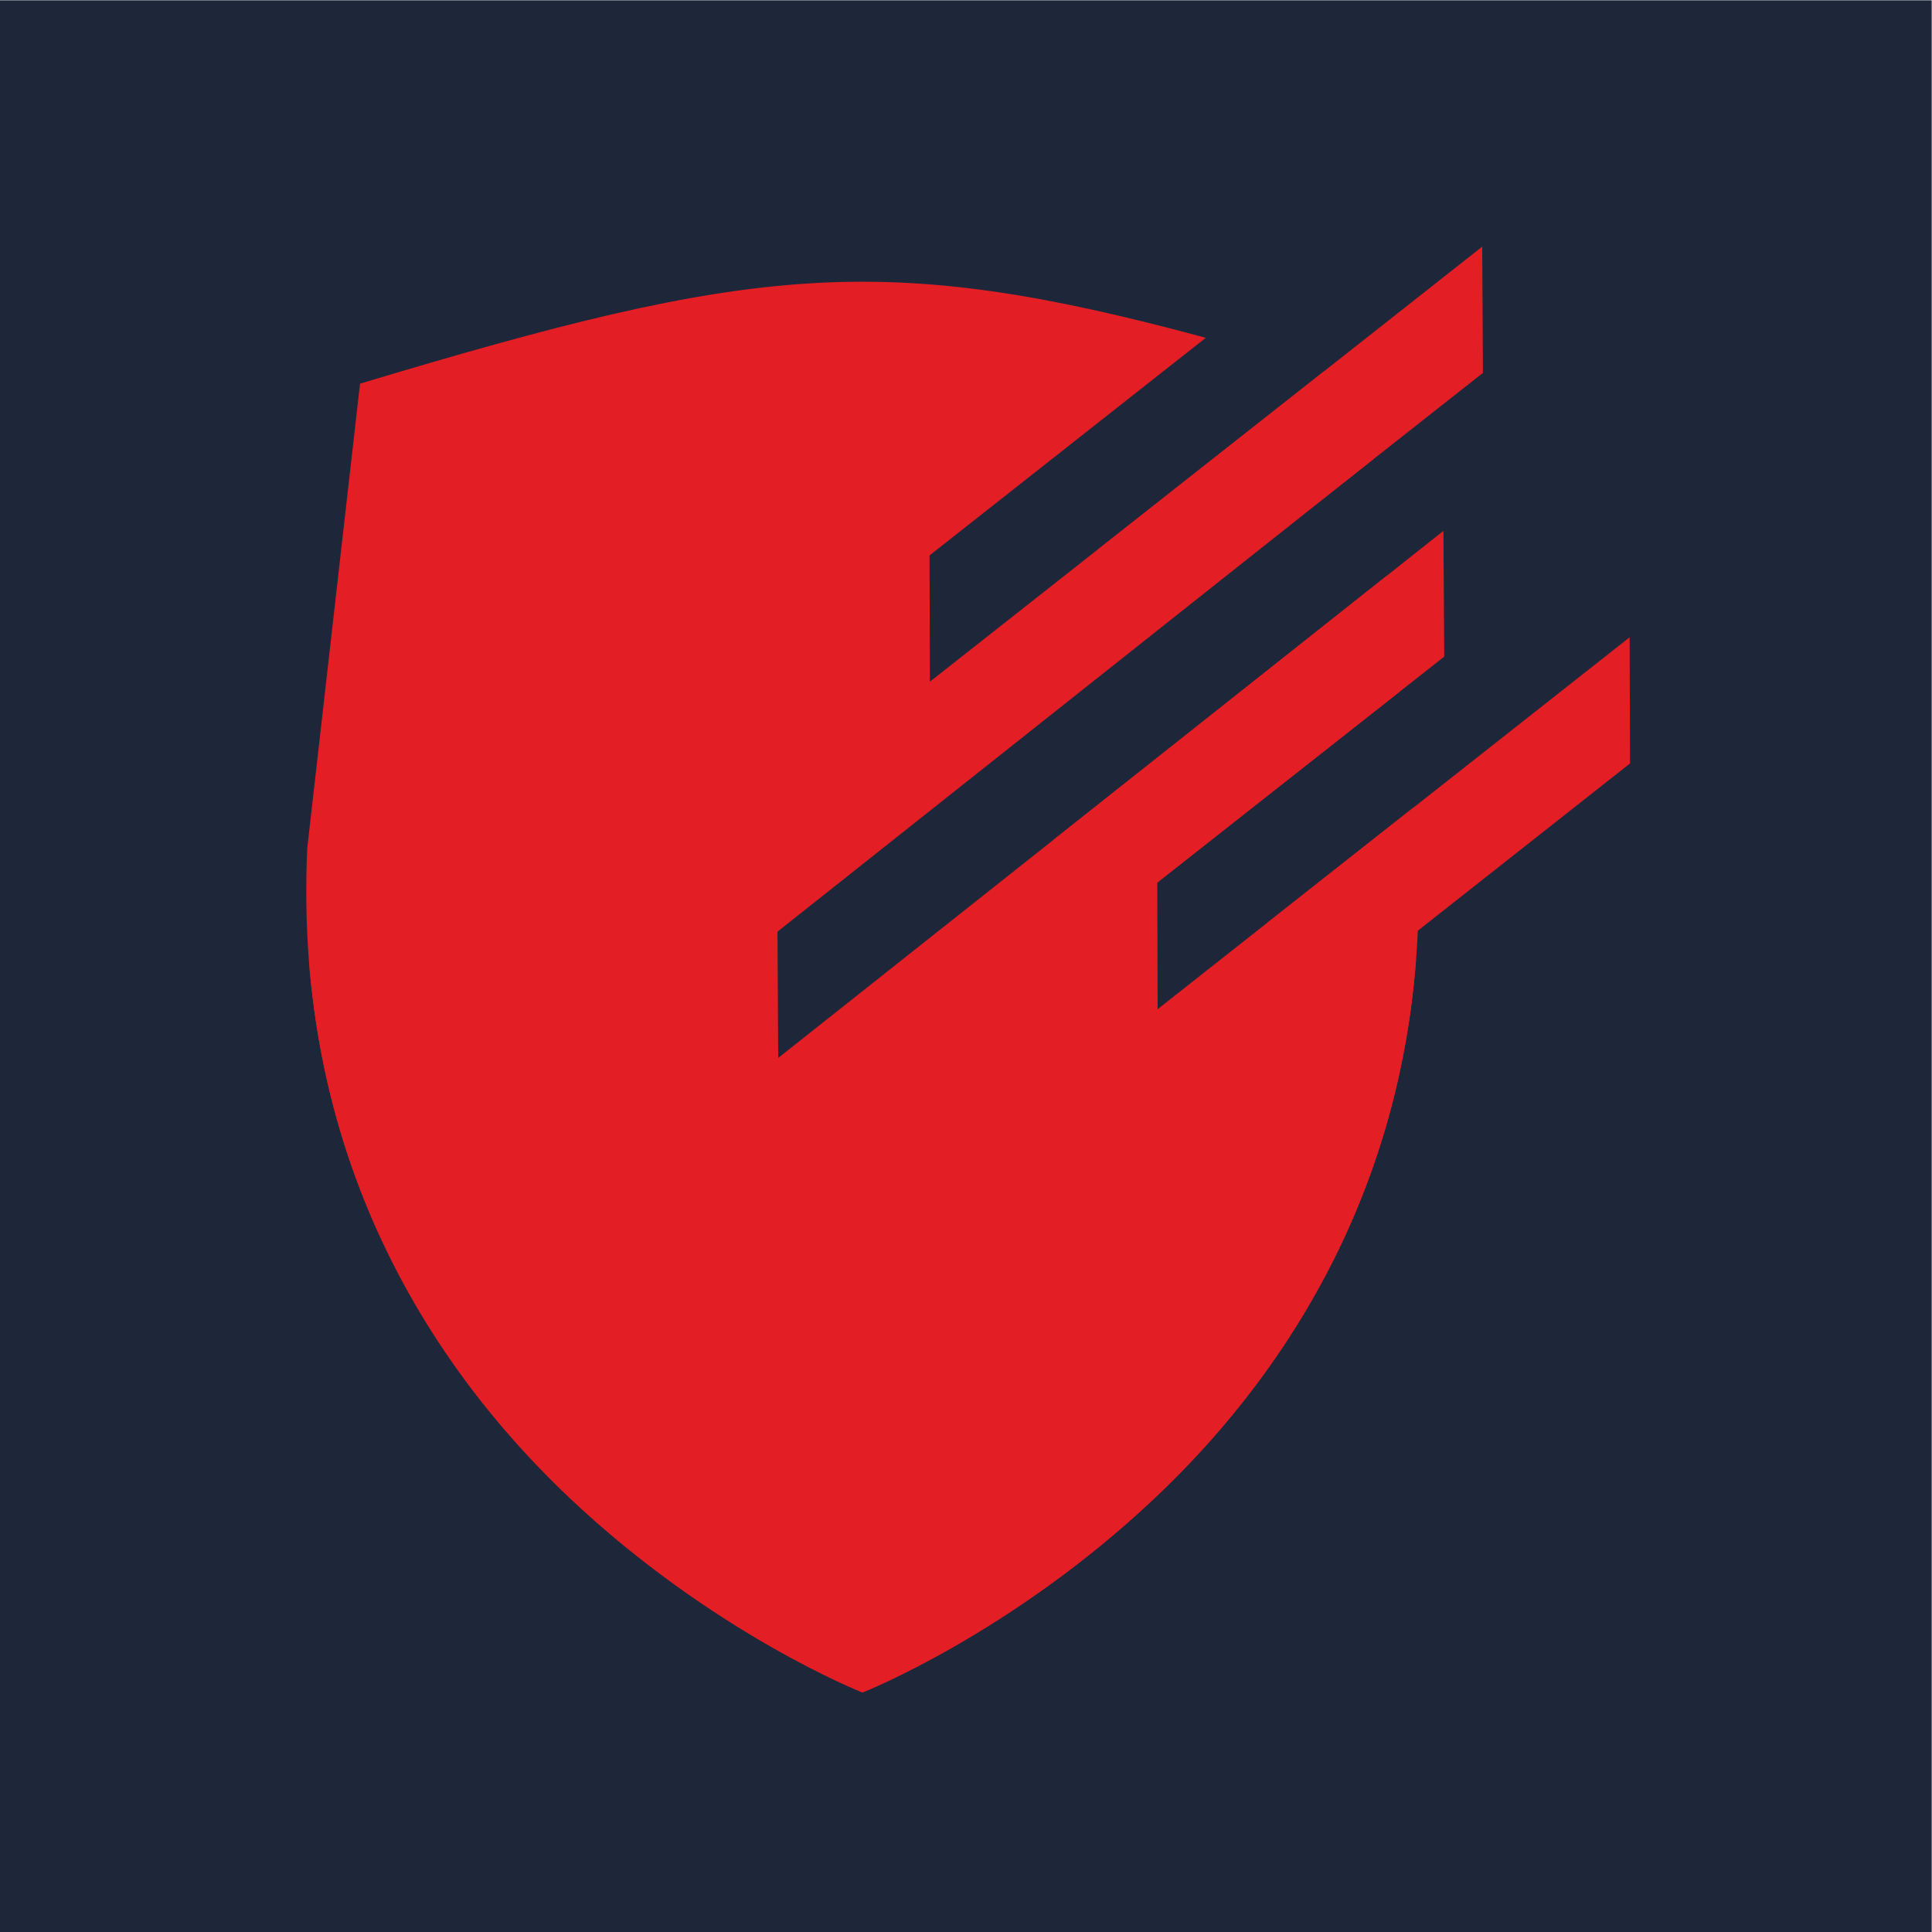 <?xml version="1.0" encoding="UTF-8"?>
<!DOCTYPE svg PUBLIC "-//W3C//DTD SVG 1.1//EN" "http://www.w3.org/Graphics/SVG/1.1/DTD/svg11.dtd">
<!-- Creator: CorelDRAW 2021 (64-Bit) -->
<svg xmlns="http://www.w3.org/2000/svg" xml:space="preserve" width="260px" height="260px" version="1.1" style="shape-rendering:geometricPrecision; text-rendering:geometricPrecision; image-rendering:optimizeQuality; fill-rule:evenodd; clip-rule:evenodd"
viewBox="0 0 260 260"
 xmlns:xlink="http://www.w3.org/1999/xlink"
 xmlns:xodm="http://www.corel.com/coreldraw/odm/2003">
 <defs>
  <style type="text/css">
   <![CDATA[
    .fil0 {fill:#1D2739}
    .fil1 {fill:#E31E24}
   ]]>
  </style>
 </defs>
 <g id="Warstwa_x0020_1">
  <rect class="fil0" x="-0.04" y="0.04" width="260" height="260"/>
  <g id="_2109275448192">
   <polygon class="fil1" points="170.61,141.17 219.36,102.74 219.31,85.76 170.56,124.17 "/>
   <path class="fil1" d="M190.16 108.71l-34.37 27.1 -0.05 -17.04 32.63 -25.7 -1.77 -15.57 -81.87 64.87 -0.1 -16.99 80.17 -63.57 -1.16 -10.18c-1.87,-0.56 -3.71,-1.11 -5.49,-1.64l-53.01 41.75 -0.05 -16.99 37.18 -29.29c-43.69,-11.81 -60.86,-9.76 -113.82,6.17l-7.1 62.5c-1.88,40.84 16.17,69.37 35.33,87.47 19.36,18.29 39.39,26.16 39.39,26.16 0,0 19.98,-7.87 39.33,-26.16 19.17,-18.1 37.27,-46.63 35.38,-87.47l-0.62 -5.42z"/>
   <polygon class="fil1" points="147.92,90.87 199.57,50.18 199.47,33.19 147.83,73.88 "/>
   <polygon class="fil1" points="141.7,129.83 194.36,88.36 194.25,71.44 141.72,113.06 "/>
   <path class="fil1" d="M157.72 181.76c-20.5,19.37 -41.65,27.7 -41.65,27.7 0,0 -21.21,-8.33 -41.7,-27.7 -13.32,-12.59 -26.13,-29.92 -32.8,-52.58 2.53,32.9 18.4,56.63 35.11,72.42 19.36,18.29 39.39,26.16 39.39,26.16 0,0 19.98,-7.87 39.33,-26.16 16.73,-15.8 32.65,-39.55 35.17,-72.48 -6.68,22.68 -19.52,40.04 -32.85,52.64z"/>
  </g>
 </g>
</svg>
